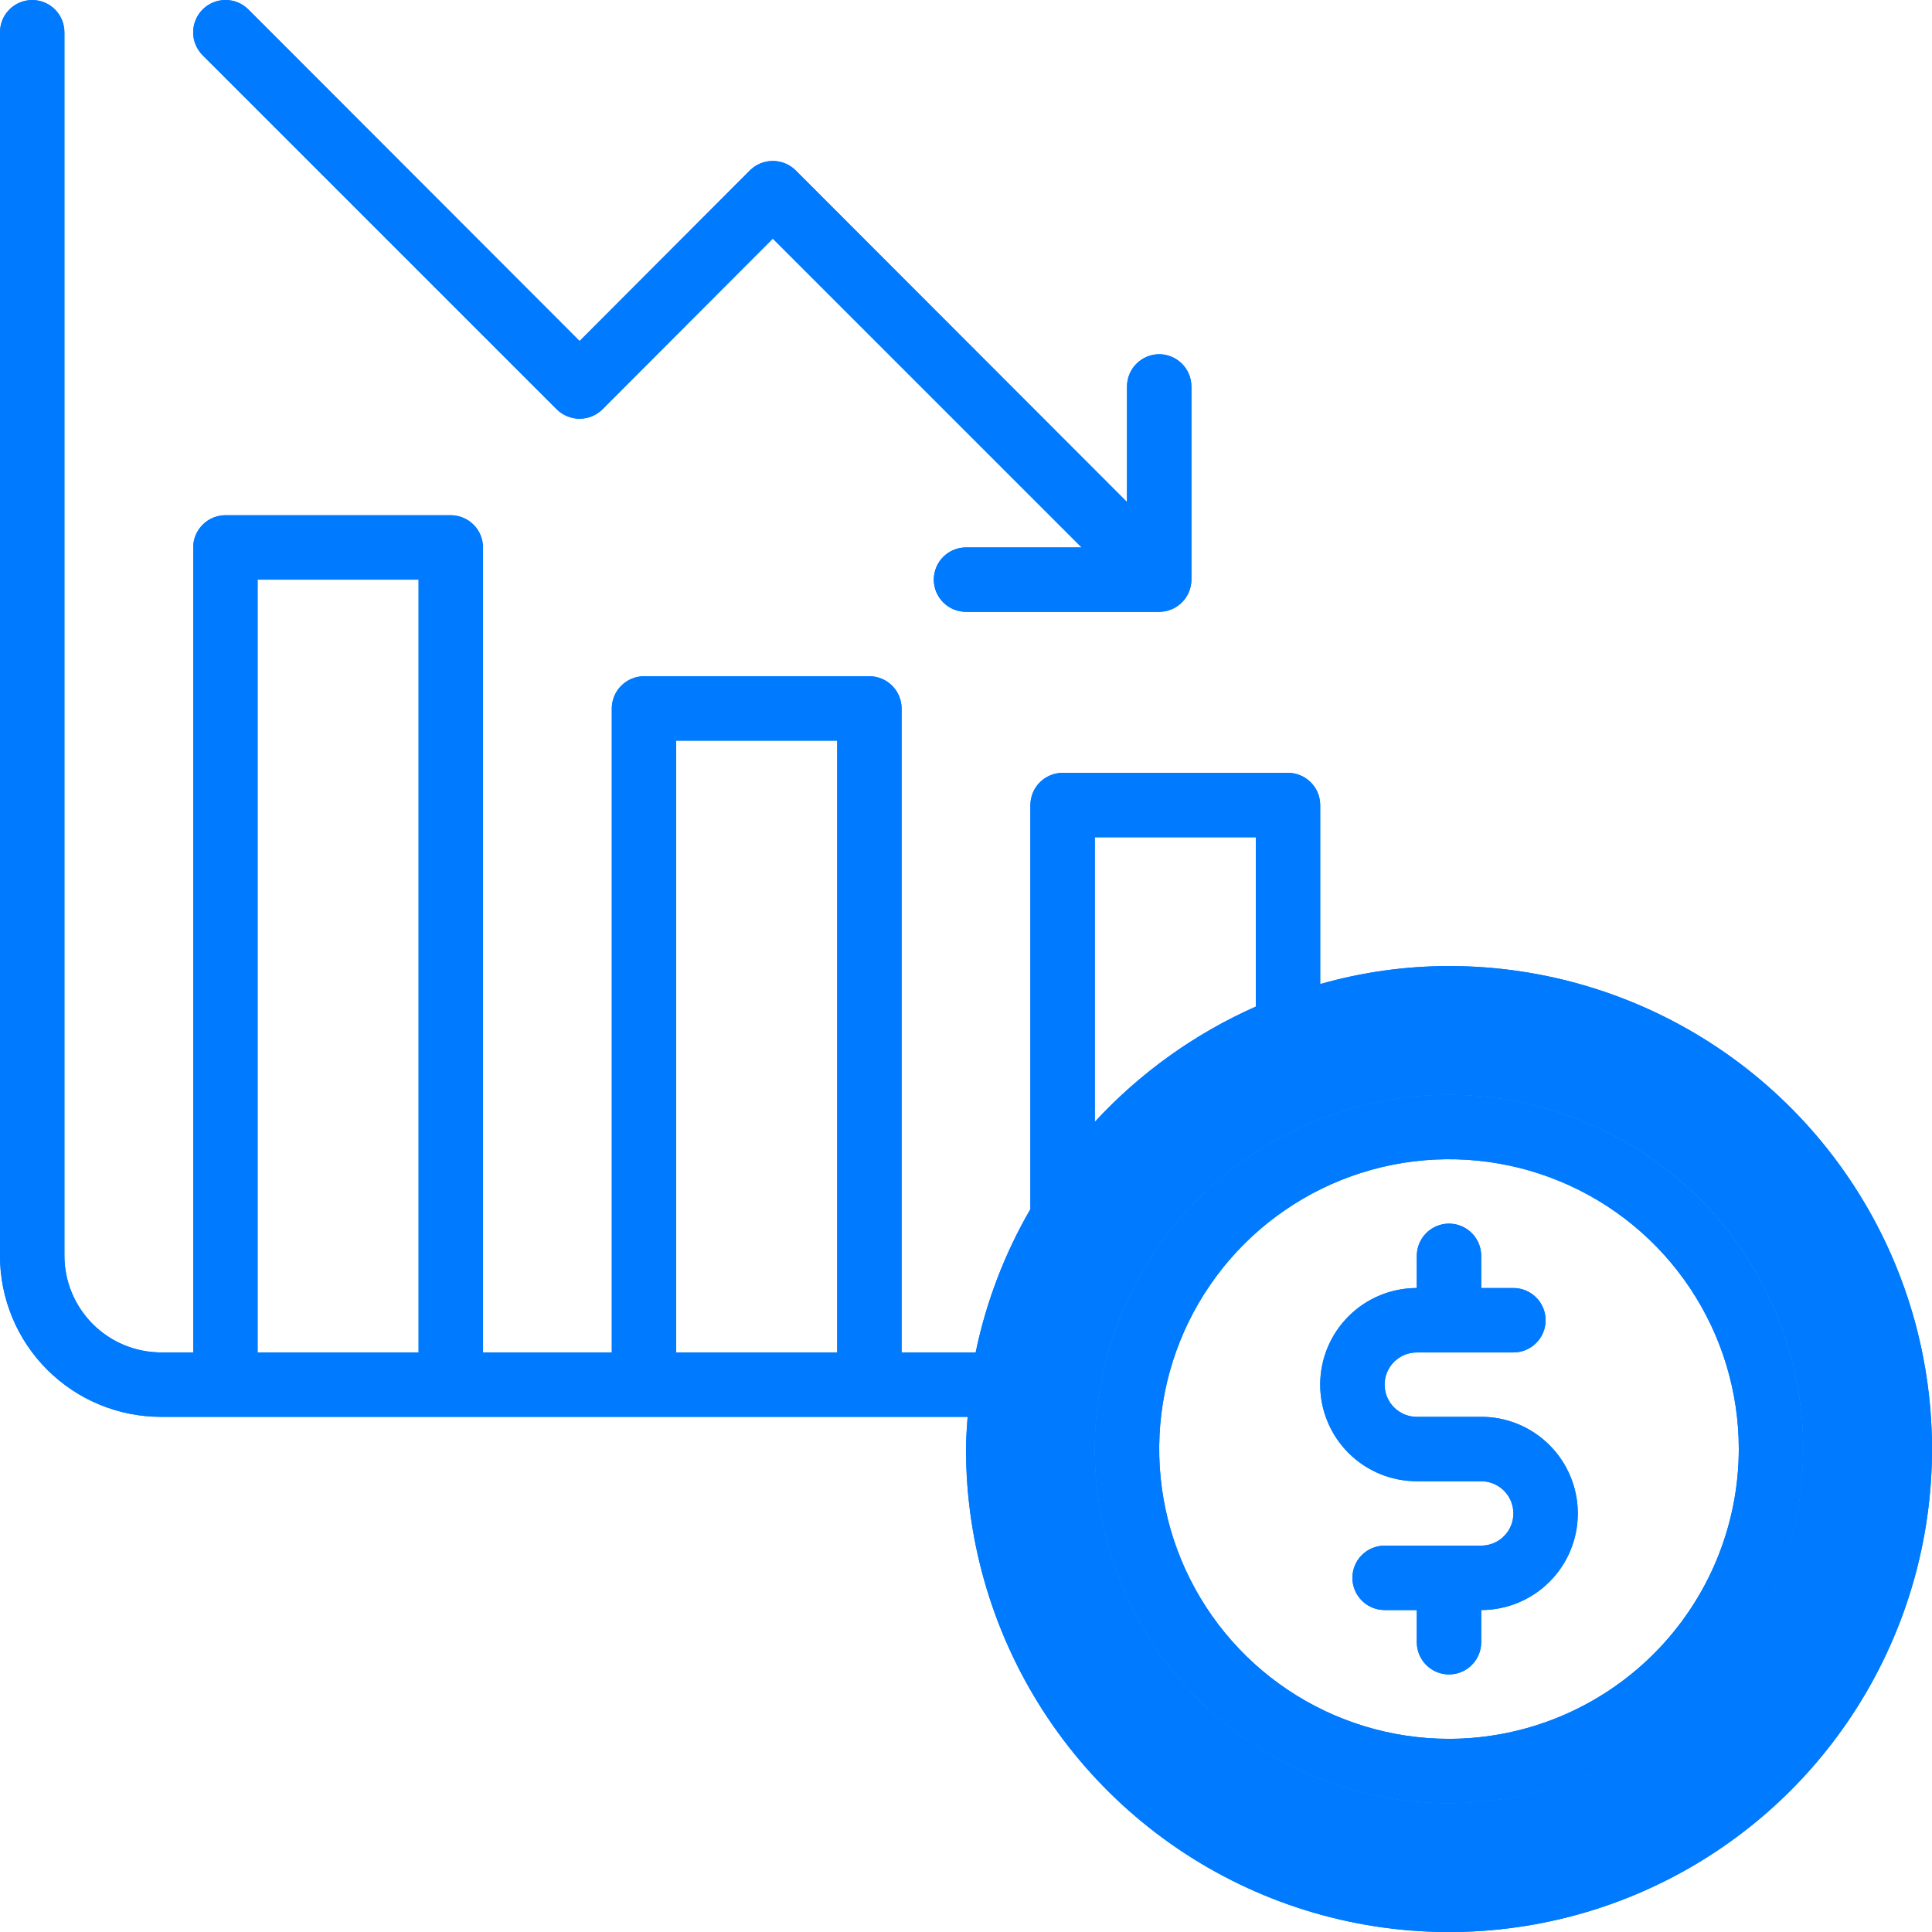 <svg xmlns="http://www.w3.org/2000/svg" width="60" height="60" viewBox="0 0 60 60" fill="none"><g clip-path="url(#clip0_4192_18423)"><path d="M36 11.001C35.735 11.002 35.481 11.108 35.294 11.295C35.107 11.482 35.001 11.736 35 12.001V15.591L24.71 5.291C24.521 5.104 24.266 4.999 24 4.999C23.734 4.999 23.479 5.104 23.29 5.291L18 10.591L7.71 0.291C7.522 0.104 7.267 -0.001 7.001 2.09564e-06C6.735 0.001 6.481 0.106 6.293 0.294C6.105 0.482 6 0.736 5.999 1.002C5.998 1.268 6.103 1.523 6.29 1.711L17.29 12.711C17.479 12.899 17.734 13.004 18 13.004C18.266 13.004 18.521 12.899 18.71 12.711L24 7.411L33.59 17.001H30C29.735 17.001 29.481 17.107 29.293 17.294C29.106 17.482 29 17.736 29 18.001C29 18.266 29.106 18.521 29.293 18.708C29.481 18.896 29.735 19.001 30 19.001H36C36.265 19 36.519 18.895 36.706 18.707C36.894 18.52 36.999 18.266 37 18.001V12.001C36.999 11.736 36.894 11.482 36.706 11.295C36.519 11.108 36.265 11.002 36 11.001ZM45 34.001C42.825 34.001 40.698 34.646 38.889 35.855C37.08 37.064 35.67 38.782 34.838 40.792C34.005 42.802 33.787 45.013 34.212 47.147C34.636 49.281 35.684 51.241 37.222 52.779C38.76 54.318 40.72 55.365 42.854 55.79C44.988 56.214 47.2 55.996 49.21 55.164C51.22 54.331 52.938 52.921 54.146 51.112C55.355 49.303 56 47.177 56 45.001C55.998 42.084 54.839 39.288 52.776 37.225C50.714 35.162 47.917 34.003 45 34.001ZM45 54.001C43.22 54.001 41.48 53.473 40 52.484C38.52 51.495 37.367 50.09 36.685 48.445C36.004 46.801 35.826 44.991 36.173 43.245C36.52 41.5 37.378 39.896 38.636 38.637C39.895 37.379 41.499 36.521 43.244 36.174C44.99 35.827 46.8 36.005 48.444 36.686C50.089 37.367 51.495 38.521 52.483 40.001C53.472 41.481 54 43.221 54 45.001C53.997 47.387 53.047 49.674 51.36 51.361C49.673 53.048 47.386 53.998 45 54.001ZM46 44.001H44C43.735 44.001 43.481 43.896 43.293 43.708C43.106 43.521 43 43.266 43 43.001C43 42.736 43.106 42.482 43.293 42.294C43.481 42.107 43.735 42.001 44 42.001H47C47.265 42.001 47.52 41.896 47.707 41.708C47.895 41.521 48 41.266 48 41.001C48 40.736 47.895 40.482 47.707 40.294C47.52 40.107 47.265 40.001 47 40.001H46V39.001C46 38.736 45.895 38.482 45.707 38.294C45.52 38.107 45.265 38.001 45 38.001C44.735 38.001 44.481 38.107 44.293 38.294C44.106 38.482 44 38.736 44 39.001V40.001C43.205 40.001 42.441 40.317 41.879 40.88C41.316 41.443 41 42.206 41 43.001C41 43.797 41.316 44.56 41.879 45.123C42.441 45.685 43.205 46.001 44 46.001H46C46.265 46.001 46.52 46.107 46.707 46.294C46.895 46.482 47 46.736 47 47.001C47 47.266 46.895 47.521 46.707 47.708C46.52 47.896 46.265 48.001 46 48.001H43C42.735 48.001 42.481 48.107 42.293 48.294C42.106 48.482 42 48.736 42 49.001C42 49.266 42.106 49.521 42.293 49.708C42.481 49.896 42.735 50.001 43 50.001H44V51.001C44 51.266 44.106 51.521 44.293 51.708C44.481 51.896 44.735 52.001 45 52.001C45.265 52.001 45.52 51.896 45.707 51.708C45.895 51.521 46 51.266 46 51.001V50.001C46.796 50.001 47.559 49.685 48.121 49.123C48.684 48.56 49 47.797 49 47.001C49 46.206 48.684 45.443 48.121 44.88C47.559 44.317 46.796 44.001 46 44.001ZM45 34.001C42.825 34.001 40.698 34.646 38.889 35.855C37.08 37.064 35.67 38.782 34.838 40.792C34.005 42.802 33.787 45.013 34.212 47.147C34.636 49.281 35.684 51.241 37.222 52.779C38.76 54.318 40.72 55.365 42.854 55.79C44.988 56.214 47.2 55.996 49.21 55.164C51.22 54.331 52.938 52.921 54.146 51.112C55.355 49.303 56 47.177 56 45.001C55.998 42.084 54.839 39.288 52.776 37.225C50.714 35.162 47.917 34.003 45 34.001ZM45 54.001C43.22 54.001 41.48 53.473 40 52.484C38.52 51.495 37.367 50.09 36.685 48.445C36.004 46.801 35.826 44.991 36.173 43.245C36.52 41.5 37.378 39.896 38.636 38.637C39.895 37.379 41.499 36.521 43.244 36.174C44.99 35.827 46.8 36.005 48.444 36.686C50.089 37.367 51.495 38.521 52.483 40.001C53.472 41.481 54 43.221 54 45.001C53.997 47.387 53.047 49.674 51.36 51.361C49.673 53.048 47.386 53.998 45 54.001ZM46 44.001H44C43.735 44.001 43.481 43.896 43.293 43.708C43.106 43.521 43 43.266 43 43.001C43 42.736 43.106 42.482 43.293 42.294C43.481 42.107 43.735 42.001 44 42.001H47C47.265 42.001 47.52 41.896 47.707 41.708C47.895 41.521 48 41.266 48 41.001C48 40.736 47.895 40.482 47.707 40.294C47.52 40.107 47.265 40.001 47 40.001H46V39.001C46 38.736 45.895 38.482 45.707 38.294C45.52 38.107 45.265 38.001 45 38.001C44.735 38.001 44.481 38.107 44.293 38.294C44.106 38.482 44 38.736 44 39.001V40.001C43.205 40.001 42.441 40.317 41.879 40.88C41.316 41.443 41 42.206 41 43.001C41 43.797 41.316 44.56 41.879 45.123C42.441 45.685 43.205 46.001 44 46.001H46C46.265 46.001 46.52 46.107 46.707 46.294C46.895 46.482 47 46.736 47 47.001C47 47.266 46.895 47.521 46.707 47.708C46.52 47.896 46.265 48.001 46 48.001H43C42.735 48.001 42.481 48.107 42.293 48.294C42.106 48.482 42 48.736 42 49.001C42 49.266 42.106 49.521 42.293 49.708C42.481 49.896 42.735 50.001 43 50.001H44V51.001C44 51.266 44.106 51.521 44.293 51.708C44.481 51.896 44.735 52.001 45 52.001C45.265 52.001 45.52 51.896 45.707 51.708C45.895 51.521 46 51.266 46 51.001V50.001C46.796 50.001 47.559 49.685 48.121 49.123C48.684 48.56 49 47.797 49 47.001C49 46.206 48.684 45.443 48.121 44.88C47.559 44.317 46.796 44.001 46 44.001ZM46 44.001H44C43.735 44.001 43.481 43.896 43.293 43.708C43.106 43.521 43 43.266 43 43.001C43 42.736 43.106 42.482 43.293 42.294C43.481 42.107 43.735 42.001 44 42.001H47C47.265 42.001 47.52 41.896 47.707 41.708C47.895 41.521 48 41.266 48 41.001C48 40.736 47.895 40.482 47.707 40.294C47.52 40.107 47.265 40.001 47 40.001H46V39.001C46 38.736 45.895 38.482 45.707 38.294C45.52 38.107 45.265 38.001 45 38.001C44.735 38.001 44.481 38.107 44.293 38.294C44.106 38.482 44 38.736 44 39.001V40.001C43.205 40.001 42.441 40.317 41.879 40.88C41.316 41.443 41 42.206 41 43.001C41 43.797 41.316 44.56 41.879 45.123C42.441 45.685 43.205 46.001 44 46.001H46C46.265 46.001 46.52 46.107 46.707 46.294C46.895 46.482 47 46.736 47 47.001C47 47.266 46.895 47.521 46.707 47.708C46.52 47.896 46.265 48.001 46 48.001H43C42.735 48.001 42.481 48.107 42.293 48.294C42.106 48.482 42 48.736 42 49.001C42 49.266 42.106 49.521 42.293 49.708C42.481 49.896 42.735 50.001 43 50.001H44V51.001C44 51.266 44.106 51.521 44.293 51.708C44.481 51.896 44.735 52.001 45 52.001C45.265 52.001 45.52 51.896 45.707 51.708C45.895 51.521 46 51.266 46 51.001V50.001C46.796 50.001 47.559 49.685 48.121 49.123C48.684 48.56 49 47.797 49 47.001C49 46.206 48.684 45.443 48.121 44.88C47.559 44.317 46.796 44.001 46 44.001ZM45 34.001C42.825 34.001 40.698 34.646 38.889 35.855C37.08 37.064 35.67 38.782 34.838 40.792C34.005 42.802 33.787 45.013 34.212 47.147C34.636 49.281 35.684 51.241 37.222 52.779C38.76 54.318 40.72 55.365 42.854 55.79C44.988 56.214 47.2 55.996 49.21 55.164C51.22 54.331 52.938 52.921 54.146 51.112C55.355 49.303 56 47.177 56 45.001C55.998 42.084 54.839 39.288 52.776 37.225C50.714 35.162 47.917 34.003 45 34.001ZM45 54.001C43.22 54.001 41.48 53.473 40 52.484C38.52 51.495 37.367 50.09 36.685 48.445C36.004 46.801 35.826 44.991 36.173 43.245C36.52 41.5 37.378 39.896 38.636 38.637C39.895 37.379 41.499 36.521 43.244 36.174C44.99 35.827 46.8 36.005 48.444 36.686C50.089 37.367 51.495 38.521 52.483 40.001C53.472 41.481 54 43.221 54 45.001C53.997 47.387 53.047 49.674 51.36 51.361C49.673 53.048 47.386 53.998 45 54.001ZM46 44.001H44C43.735 44.001 43.481 43.896 43.293 43.708C43.106 43.521 43 43.266 43 43.001C43 42.736 43.106 42.482 43.293 42.294C43.481 42.107 43.735 42.001 44 42.001H47C47.265 42.001 47.52 41.896 47.707 41.708C47.895 41.521 48 41.266 48 41.001C48 40.736 47.895 40.482 47.707 40.294C47.52 40.107 47.265 40.001 47 40.001H46V39.001C46 38.736 45.895 38.482 45.707 38.294C45.52 38.107 45.265 38.001 45 38.001C44.735 38.001 44.481 38.107 44.293 38.294C44.106 38.482 44 38.736 44 39.001V40.001C43.205 40.001 42.441 40.317 41.879 40.88C41.316 41.443 41 42.206 41 43.001C41 43.797 41.316 44.56 41.879 45.123C42.441 45.685 43.205 46.001 44 46.001H46C46.265 46.001 46.52 46.107 46.707 46.294C46.895 46.482 47 46.736 47 47.001C47 47.266 46.895 47.521 46.707 47.708C46.52 47.896 46.265 48.001 46 48.001H43C42.735 48.001 42.481 48.107 42.293 48.294C42.106 48.482 42 48.736 42 49.001C42 49.266 42.106 49.521 42.293 49.708C42.481 49.896 42.735 50.001 43 50.001H44V51.001C44 51.266 44.106 51.521 44.293 51.708C44.481 51.896 44.735 52.001 45 52.001C45.265 52.001 45.52 51.896 45.707 51.708C45.895 51.521 46 51.266 46 51.001V50.001C46.796 50.001 47.559 49.685 48.121 49.123C48.684 48.56 49 47.797 49 47.001C49 46.206 48.684 45.443 48.121 44.88C47.559 44.317 46.796 44.001 46 44.001ZM46 44.001H44C43.735 44.001 43.481 43.896 43.293 43.708C43.106 43.521 43 43.266 43 43.001C43 42.736 43.106 42.482 43.293 42.294C43.481 42.107 43.735 42.001 44 42.001H47C47.265 42.001 47.52 41.896 47.707 41.708C47.895 41.521 48 41.266 48 41.001C48 40.736 47.895 40.482 47.707 40.294C47.52 40.107 47.265 40.001 47 40.001H46V39.001C46 38.736 45.895 38.482 45.707 38.294C45.52 38.107 45.265 38.001 45 38.001C44.735 38.001 44.481 38.107 44.293 38.294C44.106 38.482 44 38.736 44 39.001V40.001C43.205 40.001 42.441 40.317 41.879 40.88C41.316 41.443 41 42.206 41 43.001C41 43.797 41.316 44.56 41.879 45.123C42.441 45.685 43.205 46.001 44 46.001H46C46.265 46.001 46.52 46.107 46.707 46.294C46.895 46.482 47 46.736 47 47.001C47 47.266 46.895 47.521 46.707 47.708C46.52 47.896 46.265 48.001 46 48.001H43C42.735 48.001 42.481 48.107 42.293 48.294C42.106 48.482 42 48.736 42 49.001C42 49.266 42.106 49.521 42.293 49.708C42.481 49.896 42.735 50.001 43 50.001H44V51.001C44 51.266 44.106 51.521 44.293 51.708C44.481 51.896 44.735 52.001 45 52.001C45.265 52.001 45.52 51.896 45.707 51.708C45.895 51.521 46 51.266 46 51.001V50.001C46.796 50.001 47.559 49.685 48.121 49.123C48.684 48.56 49 47.797 49 47.001C49 46.206 48.684 45.443 48.121 44.88C47.559 44.317 46.796 44.001 46 44.001Z" fill="#007AFF"></path><path d="M36 11.001C35.735 11.002 35.481 11.108 35.294 11.295C35.107 11.482 35.001 11.736 35 12.001V15.591L24.71 5.291C24.521 5.104 24.266 4.999 24 4.999C23.734 4.999 23.479 5.104 23.29 5.291L18 10.591L7.71 0.291C7.522 0.104 7.267 -0.001 7.001 2.09564e-06C6.735 0.001 6.481 0.106 6.293 0.294C6.105 0.482 6 0.736 5.999 1.002C5.998 1.268 6.103 1.523 6.29 1.711L17.29 12.711C17.479 12.899 17.734 13.004 18 13.004C18.266 13.004 18.521 12.899 18.71 12.711L24 7.411L33.59 17.001H30C29.735 17.001 29.481 17.107 29.293 17.294C29.106 17.482 29 17.736 29 18.001C29 18.266 29.106 18.521 29.293 18.708C29.481 18.896 29.735 19.001 30 19.001H36C36.265 19 36.519 18.895 36.706 18.707C36.894 18.52 36.999 18.266 37 18.001V12.001C36.999 11.736 36.894 11.482 36.706 11.295C36.519 11.108 36.265 11.002 36 11.001ZM45 34.001C42.825 34.001 40.698 34.646 38.889 35.855C37.08 37.064 35.67 38.782 34.838 40.792C34.005 42.802 33.787 45.013 34.212 47.147C34.636 49.281 35.684 51.241 37.222 52.779C38.76 54.318 40.72 55.365 42.854 55.79C44.988 56.214 47.2 55.996 49.21 55.164C51.22 54.331 52.938 52.921 54.146 51.112C55.355 49.303 56 47.177 56 45.001C55.998 42.084 54.839 39.288 52.776 37.225C50.714 35.162 47.917 34.003 45 34.001ZM45 54.001C43.22 54.001 41.48 53.473 40 52.484C38.52 51.495 37.367 50.09 36.685 48.445C36.004 46.801 35.826 44.991 36.173 43.245C36.52 41.5 37.378 39.896 38.636 38.637C39.895 37.379 41.499 36.521 43.244 36.174C44.99 35.827 46.8 36.005 48.444 36.686C50.089 37.367 51.495 38.521 52.483 40.001C53.472 41.481 54 43.221 54 45.001C53.997 47.387 53.047 49.674 51.36 51.361C49.673 53.048 47.386 53.998 45 54.001ZM46 44.001H44C43.735 44.001 43.481 43.896 43.293 43.708C43.106 43.521 43 43.266 43 43.001C43 42.736 43.106 42.482 43.293 42.294C43.481 42.107 43.735 42.001 44 42.001H47C47.265 42.001 47.52 41.896 47.707 41.708C47.895 41.521 48 41.266 48 41.001C48 40.736 47.895 40.482 47.707 40.294C47.52 40.107 47.265 40.001 47 40.001H46V39.001C46 38.736 45.895 38.482 45.707 38.294C45.52 38.107 45.265 38.001 45 38.001C44.735 38.001 44.481 38.107 44.293 38.294C44.106 38.482 44 38.736 44 39.001V40.001C43.205 40.001 42.441 40.317 41.879 40.88C41.316 41.443 41 42.206 41 43.001C41 43.797 41.316 44.56 41.879 45.123C42.441 45.685 43.205 46.001 44 46.001H46C46.265 46.001 46.52 46.107 46.707 46.294C46.895 46.482 47 46.736 47 47.001C47 47.266 46.895 47.521 46.707 47.708C46.52 47.896 46.265 48.001 46 48.001H43C42.735 48.001 42.481 48.107 42.293 48.294C42.106 48.482 42 48.736 42 49.001C42 49.266 42.106 49.521 42.293 49.708C42.481 49.896 42.735 50.001 43 50.001H44V51.001C44 51.266 44.106 51.521 44.293 51.708C44.481 51.896 44.735 52.001 45 52.001C45.265 52.001 45.52 51.896 45.707 51.708C45.895 51.521 46 51.266 46 51.001V50.001C46.796 50.001 47.559 49.685 48.121 49.123C48.684 48.56 49 47.797 49 47.001C49 46.206 48.684 45.443 48.121 44.88C47.559 44.317 46.796 44.001 46 44.001ZM45 34.001C42.825 34.001 40.698 34.646 38.889 35.855C37.08 37.064 35.67 38.782 34.838 40.792C34.005 42.802 33.787 45.013 34.212 47.147C34.636 49.281 35.684 51.241 37.222 52.779C38.76 54.318 40.72 55.365 42.854 55.79C44.988 56.214 47.2 55.996 49.21 55.164C51.22 54.331 52.938 52.921 54.146 51.112C55.355 49.303 56 47.177 56 45.001C55.998 42.084 54.839 39.288 52.776 37.225C50.714 35.162 47.917 34.003 45 34.001ZM45 54.001C43.22 54.001 41.48 53.473 40 52.484C38.52 51.495 37.367 50.09 36.685 48.445C36.004 46.801 35.826 44.991 36.173 43.245C36.52 41.5 37.378 39.896 38.636 38.637C39.895 37.379 41.499 36.521 43.244 36.174C44.99 35.827 46.8 36.005 48.444 36.686C50.089 37.367 51.495 38.521 52.483 40.001C53.472 41.481 54 43.221 54 45.001C53.997 47.387 53.047 49.674 51.36 51.361C49.673 53.048 47.386 53.998 45 54.001ZM46 44.001H44C43.735 44.001 43.481 43.896 43.293 43.708C43.106 43.521 43 43.266 43 43.001C43 42.736 43.106 42.482 43.293 42.294C43.481 42.107 43.735 42.001 44 42.001H47C47.265 42.001 47.52 41.896 47.707 41.708C47.895 41.521 48 41.266 48 41.001C48 40.736 47.895 40.482 47.707 40.294C47.52 40.107 47.265 40.001 47 40.001H46V39.001C46 38.736 45.895 38.482 45.707 38.294C45.52 38.107 45.265 38.001 45 38.001C44.735 38.001 44.481 38.107 44.293 38.294C44.106 38.482 44 38.736 44 39.001V40.001C43.205 40.001 42.441 40.317 41.879 40.88C41.316 41.443 41 42.206 41 43.001C41 43.797 41.316 44.56 41.879 45.123C42.441 45.685 43.205 46.001 44 46.001H46C46.265 46.001 46.52 46.107 46.707 46.294C46.895 46.482 47 46.736 47 47.001C47 47.266 46.895 47.521 46.707 47.708C46.52 47.896 46.265 48.001 46 48.001H43C42.735 48.001 42.481 48.107 42.293 48.294C42.106 48.482 42 48.736 42 49.001C42 49.266 42.106 49.521 42.293 49.708C42.481 49.896 42.735 50.001 43 50.001H44V51.001C44 51.266 44.106 51.521 44.293 51.708C44.481 51.896 44.735 52.001 45 52.001C45.265 52.001 45.52 51.896 45.707 51.708C45.895 51.521 46 51.266 46 51.001V50.001C46.796 50.001 47.559 49.685 48.121 49.123C48.684 48.56 49 47.797 49 47.001C49 46.206 48.684 45.443 48.121 44.88C47.559 44.317 46.796 44.001 46 44.001ZM46 44.001H44C43.735 44.001 43.481 43.896 43.293 43.708C43.106 43.521 43 43.266 43 43.001C43 42.736 43.106 42.482 43.293 42.294C43.481 42.107 43.735 42.001 44 42.001H47C47.265 42.001 47.52 41.896 47.707 41.708C47.895 41.521 48 41.266 48 41.001C48 40.736 47.895 40.482 47.707 40.294C47.52 40.107 47.265 40.001 47 40.001H46V39.001C46 38.736 45.895 38.482 45.707 38.294C45.52 38.107 45.265 38.001 45 38.001C44.735 38.001 44.481 38.107 44.293 38.294C44.106 38.482 44 38.736 44 39.001V40.001C43.205 40.001 42.441 40.317 41.879 40.88C41.316 41.443 41 42.206 41 43.001C41 43.797 41.316 44.56 41.879 45.123C42.441 45.685 43.205 46.001 44 46.001H46C46.265 46.001 46.52 46.107 46.707 46.294C46.895 46.482 47 46.736 47 47.001C47 47.266 46.895 47.521 46.707 47.708C46.52 47.896 46.265 48.001 46 48.001H43C42.735 48.001 42.481 48.107 42.293 48.294C42.106 48.482 42 48.736 42 49.001C42 49.266 42.106 49.521 42.293 49.708C42.481 49.896 42.735 50.001 43 50.001H44V51.001C44 51.266 44.106 51.521 44.293 51.708C44.481 51.896 44.735 52.001 45 52.001C45.265 52.001 45.52 51.896 45.707 51.708C45.895 51.521 46 51.266 46 51.001V50.001C46.796 50.001 47.559 49.685 48.121 49.123C48.684 48.56 49 47.797 49 47.001C49 46.206 48.684 45.443 48.121 44.88C47.559 44.317 46.796 44.001 46 44.001ZM45 34.001C42.825 34.001 40.698 34.646 38.889 35.855C37.08 37.064 35.67 38.782 34.838 40.792C34.005 42.802 33.787 45.013 34.212 47.147C34.636 49.281 35.684 51.241 37.222 52.779C38.76 54.318 40.72 55.365 42.854 55.79C44.988 56.214 47.2 55.996 49.21 55.164C51.22 54.331 52.938 52.921 54.146 51.112C55.355 49.303 56 47.177 56 45.001C55.998 42.084 54.839 39.288 52.776 37.225C50.714 35.162 47.917 34.003 45 34.001ZM45 54.001C43.22 54.001 41.48 53.473 40 52.484C38.52 51.495 37.367 50.09 36.685 48.445C36.004 46.801 35.826 44.991 36.173 43.245C36.52 41.5 37.378 39.896 38.636 38.637C39.895 37.379 41.499 36.521 43.244 36.174C44.99 35.827 46.8 36.005 48.444 36.686C50.089 37.367 51.495 38.521 52.483 40.001C53.472 41.481 54 43.221 54 45.001C53.997 47.387 53.047 49.674 51.36 51.361C49.673 53.048 47.386 53.998 45 54.001ZM46 44.001H44C43.735 44.001 43.481 43.896 43.293 43.708C43.106 43.521 43 43.266 43 43.001C43 42.736 43.106 42.482 43.293 42.294C43.481 42.107 43.735 42.001 44 42.001H47C47.265 42.001 47.52 41.896 47.707 41.708C47.895 41.521 48 41.266 48 41.001C48 40.736 47.895 40.482 47.707 40.294C47.52 40.107 47.265 40.001 47 40.001H46V39.001C46 38.736 45.895 38.482 45.707 38.294C45.52 38.107 45.265 38.001 45 38.001C44.735 38.001 44.481 38.107 44.293 38.294C44.106 38.482 44 38.736 44 39.001V40.001C43.205 40.001 42.441 40.317 41.879 40.88C41.316 41.443 41 42.206 41 43.001C41 43.797 41.316 44.56 41.879 45.123C42.441 45.685 43.205 46.001 44 46.001H46C46.265 46.001 46.52 46.107 46.707 46.294C46.895 46.482 47 46.736 47 47.001C47 47.266 46.895 47.521 46.707 47.708C46.52 47.896 46.265 48.001 46 48.001H43C42.735 48.001 42.481 48.107 42.293 48.294C42.106 48.482 42 48.736 42 49.001C42 49.266 42.106 49.521 42.293 49.708C42.481 49.896 42.735 50.001 43 50.001H44V51.001C44 51.266 44.106 51.521 44.293 51.708C44.481 51.896 44.735 52.001 45 52.001C45.265 52.001 45.52 51.896 45.707 51.708C45.895 51.521 46 51.266 46 51.001V50.001C46.796 50.001 47.559 49.685 48.121 49.123C48.684 48.56 49 47.797 49 47.001C49 46.206 48.684 45.443 48.121 44.88C47.559 44.317 46.796 44.001 46 44.001ZM46 44.001H44C43.735 44.001 43.481 43.896 43.293 43.708C43.106 43.521 43 43.266 43 43.001C43 42.736 43.106 42.482 43.293 42.294C43.481 42.107 43.735 42.001 44 42.001H47C47.265 42.001 47.52 41.896 47.707 41.708C47.895 41.521 48 41.266 48 41.001C48 40.736 47.895 40.482 47.707 40.294C47.52 40.107 47.265 40.001 47 40.001H46V39.001C46 38.736 45.895 38.482 45.707 38.294C45.52 38.107 45.265 38.001 45 38.001C44.735 38.001 44.481 38.107 44.293 38.294C44.106 38.482 44 38.736 44 39.001V40.001C43.205 40.001 42.441 40.317 41.879 40.88C41.316 41.443 41 42.206 41 43.001C41 43.797 41.316 44.56 41.879 45.123C42.441 45.685 43.205 46.001 44 46.001H46C46.265 46.001 46.52 46.107 46.707 46.294C46.895 46.482 47 46.736 47 47.001C47 47.266 46.895 47.521 46.707 47.708C46.52 47.896 46.265 48.001 46 48.001H43C42.735 48.001 42.481 48.107 42.293 48.294C42.106 48.482 42 48.736 42 49.001C42 49.266 42.106 49.521 42.293 49.708C42.481 49.896 42.735 50.001 43 50.001H44V51.001C44 51.266 44.106 51.521 44.293 51.708C44.481 51.896 44.735 52.001 45 52.001C45.265 52.001 45.52 51.896 45.707 51.708C45.895 51.521 46 51.266 46 51.001V50.001C46.796 50.001 47.559 49.685 48.121 49.123C48.684 48.56 49 47.797 49 47.001C49 46.206 48.684 45.443 48.121 44.88C47.559 44.317 46.796 44.001 46 44.001Z" fill="#007AFF"></path><path d="M45 30.001C43.647 30.003 42.301 30.191 41 30.561V25.001C40.999 24.736 40.894 24.482 40.706 24.295C40.519 24.108 40.265 24.002 40 24.001H33C32.735 24.002 32.481 24.108 32.294 24.295C32.106 24.482 32.001 24.736 32 25.001V37.551C31.198 38.934 30.624 40.436 30.3 42.001H28V22.001C27.999 21.736 27.894 21.482 27.706 21.295C27.519 21.108 27.265 21.002 27 21.001H20C19.735 21.002 19.481 21.108 19.294 21.295C19.106 21.482 19.001 21.736 19 22.001V42.001H15V17.001C14.999 16.736 14.894 16.482 14.706 16.295C14.519 16.108 14.265 16.002 14 16.001H7C6.735 16.002 6.481 16.108 6.294 16.295C6.106 16.482 6.001 16.736 6 17.001V42.001H5C4.205 41.999 3.443 41.682 2.881 41.12C2.319 40.558 2.002 39.796 2 39.001V1.001C2 0.736 1.895 0.482 1.707 0.294C1.52 0.107 1.265 0.001 1 0.001C0.735 0.001 0.48 0.107 0.293 0.294C0.105 0.482 0 0.736 0 1.001V39.001C0 40.327 0.527 41.599 1.465 42.536C2.403 43.474 3.674 44.001 5 44.001H30.05C30.03 44.331 30 44.661 30 45.001C30 47.968 30.88 50.868 32.528 53.335C34.176 55.801 36.519 57.724 39.26 58.859C42.001 59.995 45.017 60.292 47.926 59.713C50.836 59.134 53.509 57.706 55.607 55.608C57.704 53.51 59.133 50.837 59.712 47.928C60.291 45.018 59.993 42.002 58.858 39.261C57.723 36.52 55.8 34.177 53.334 32.529C50.867 30.881 47.967 30.001 45 30.001ZM13 42.001H8V18.001H13V42.001ZM26 42.001H21V23.001H26V42.001ZM45 56.001C42.824 56.001 40.698 55.356 38.889 54.147C37.08 52.939 35.67 51.221 34.837 49.211C34.005 47.201 33.787 44.989 34.211 42.855C34.636 40.721 35.683 38.761 37.222 37.223C38.76 35.685 40.72 34.637 42.854 34.213C44.988 33.788 47.2 34.006 49.209 34.839C51.219 35.671 52.938 37.081 54.146 38.89C55.355 40.699 56 42.826 56 45.001C55.998 47.918 54.839 50.715 52.776 52.778C50.714 54.84 47.917 55.999 45 56.001ZM34 26.001H39V31.261C37.106 32.1 35.404 33.318 34 34.841V26.001Z" fill="#007AFF"></path><path d="M45 30.001C43.647 30.003 42.301 30.191 41 30.561V25.001C40.999 24.736 40.894 24.482 40.706 24.295C40.519 24.108 40.265 24.002 40 24.001H33C32.735 24.002 32.481 24.108 32.294 24.295C32.106 24.482 32.001 24.736 32 25.001V37.551C31.198 38.934 30.624 40.436 30.3 42.001H28V22.001C27.999 21.736 27.894 21.482 27.706 21.295C27.519 21.108 27.265 21.002 27 21.001H20C19.735 21.002 19.481 21.108 19.294 21.295C19.106 21.482 19.001 21.736 19 22.001V42.001H15V17.001C14.999 16.736 14.894 16.482 14.706 16.295C14.519 16.108 14.265 16.002 14 16.001H7C6.735 16.002 6.481 16.108 6.294 16.295C6.106 16.482 6.001 16.736 6 17.001V42.001H5C4.205 41.999 3.443 41.682 2.881 41.12C2.319 40.558 2.002 39.796 2 39.001V1.001C2 0.736 1.895 0.482 1.707 0.294C1.52 0.107 1.265 0.001 1 0.001C0.735 0.001 0.48 0.107 0.293 0.294C0.105 0.482 0 0.736 0 1.001V39.001C0 40.327 0.527 41.599 1.465 42.536C2.403 43.474 3.674 44.001 5 44.001H30.05C30.03 44.331 30 44.661 30 45.001C30 47.968 30.88 50.868 32.528 53.335C34.176 55.801 36.519 57.724 39.26 58.859C42.001 59.995 45.017 60.292 47.926 59.713C50.836 59.134 53.509 57.706 55.607 55.608C57.704 53.51 59.133 50.837 59.712 47.928C60.291 45.018 59.993 42.002 58.858 39.261C57.723 36.52 55.8 34.177 53.334 32.529C50.867 30.881 47.967 30.001 45 30.001ZM13 42.001H8V18.001H13V42.001ZM26 42.001H21V23.001H26V42.001ZM45 56.001C42.824 56.001 40.698 55.356 38.889 54.147C37.08 52.939 35.67 51.221 34.837 49.211C34.005 47.201 33.787 44.989 34.211 42.855C34.636 40.721 35.683 38.761 37.222 37.223C38.76 35.685 40.72 34.637 42.854 34.213C44.988 33.788 47.2 34.006 49.209 34.839C51.219 35.671 52.938 37.081 54.146 38.89C55.355 40.699 56 42.826 56 45.001C55.998 47.918 54.839 50.715 52.776 52.778C50.714 54.84 47.917 55.999 45 56.001ZM34 26.001H39V31.261C37.106 32.1 35.404 33.318 34 34.841V26.001Z" fill="#007AFF"></path></g><defs><clipPath id="clip0_4192_18423"><rect width="60" height="60" fill="white"></rect></clipPath></defs></svg>